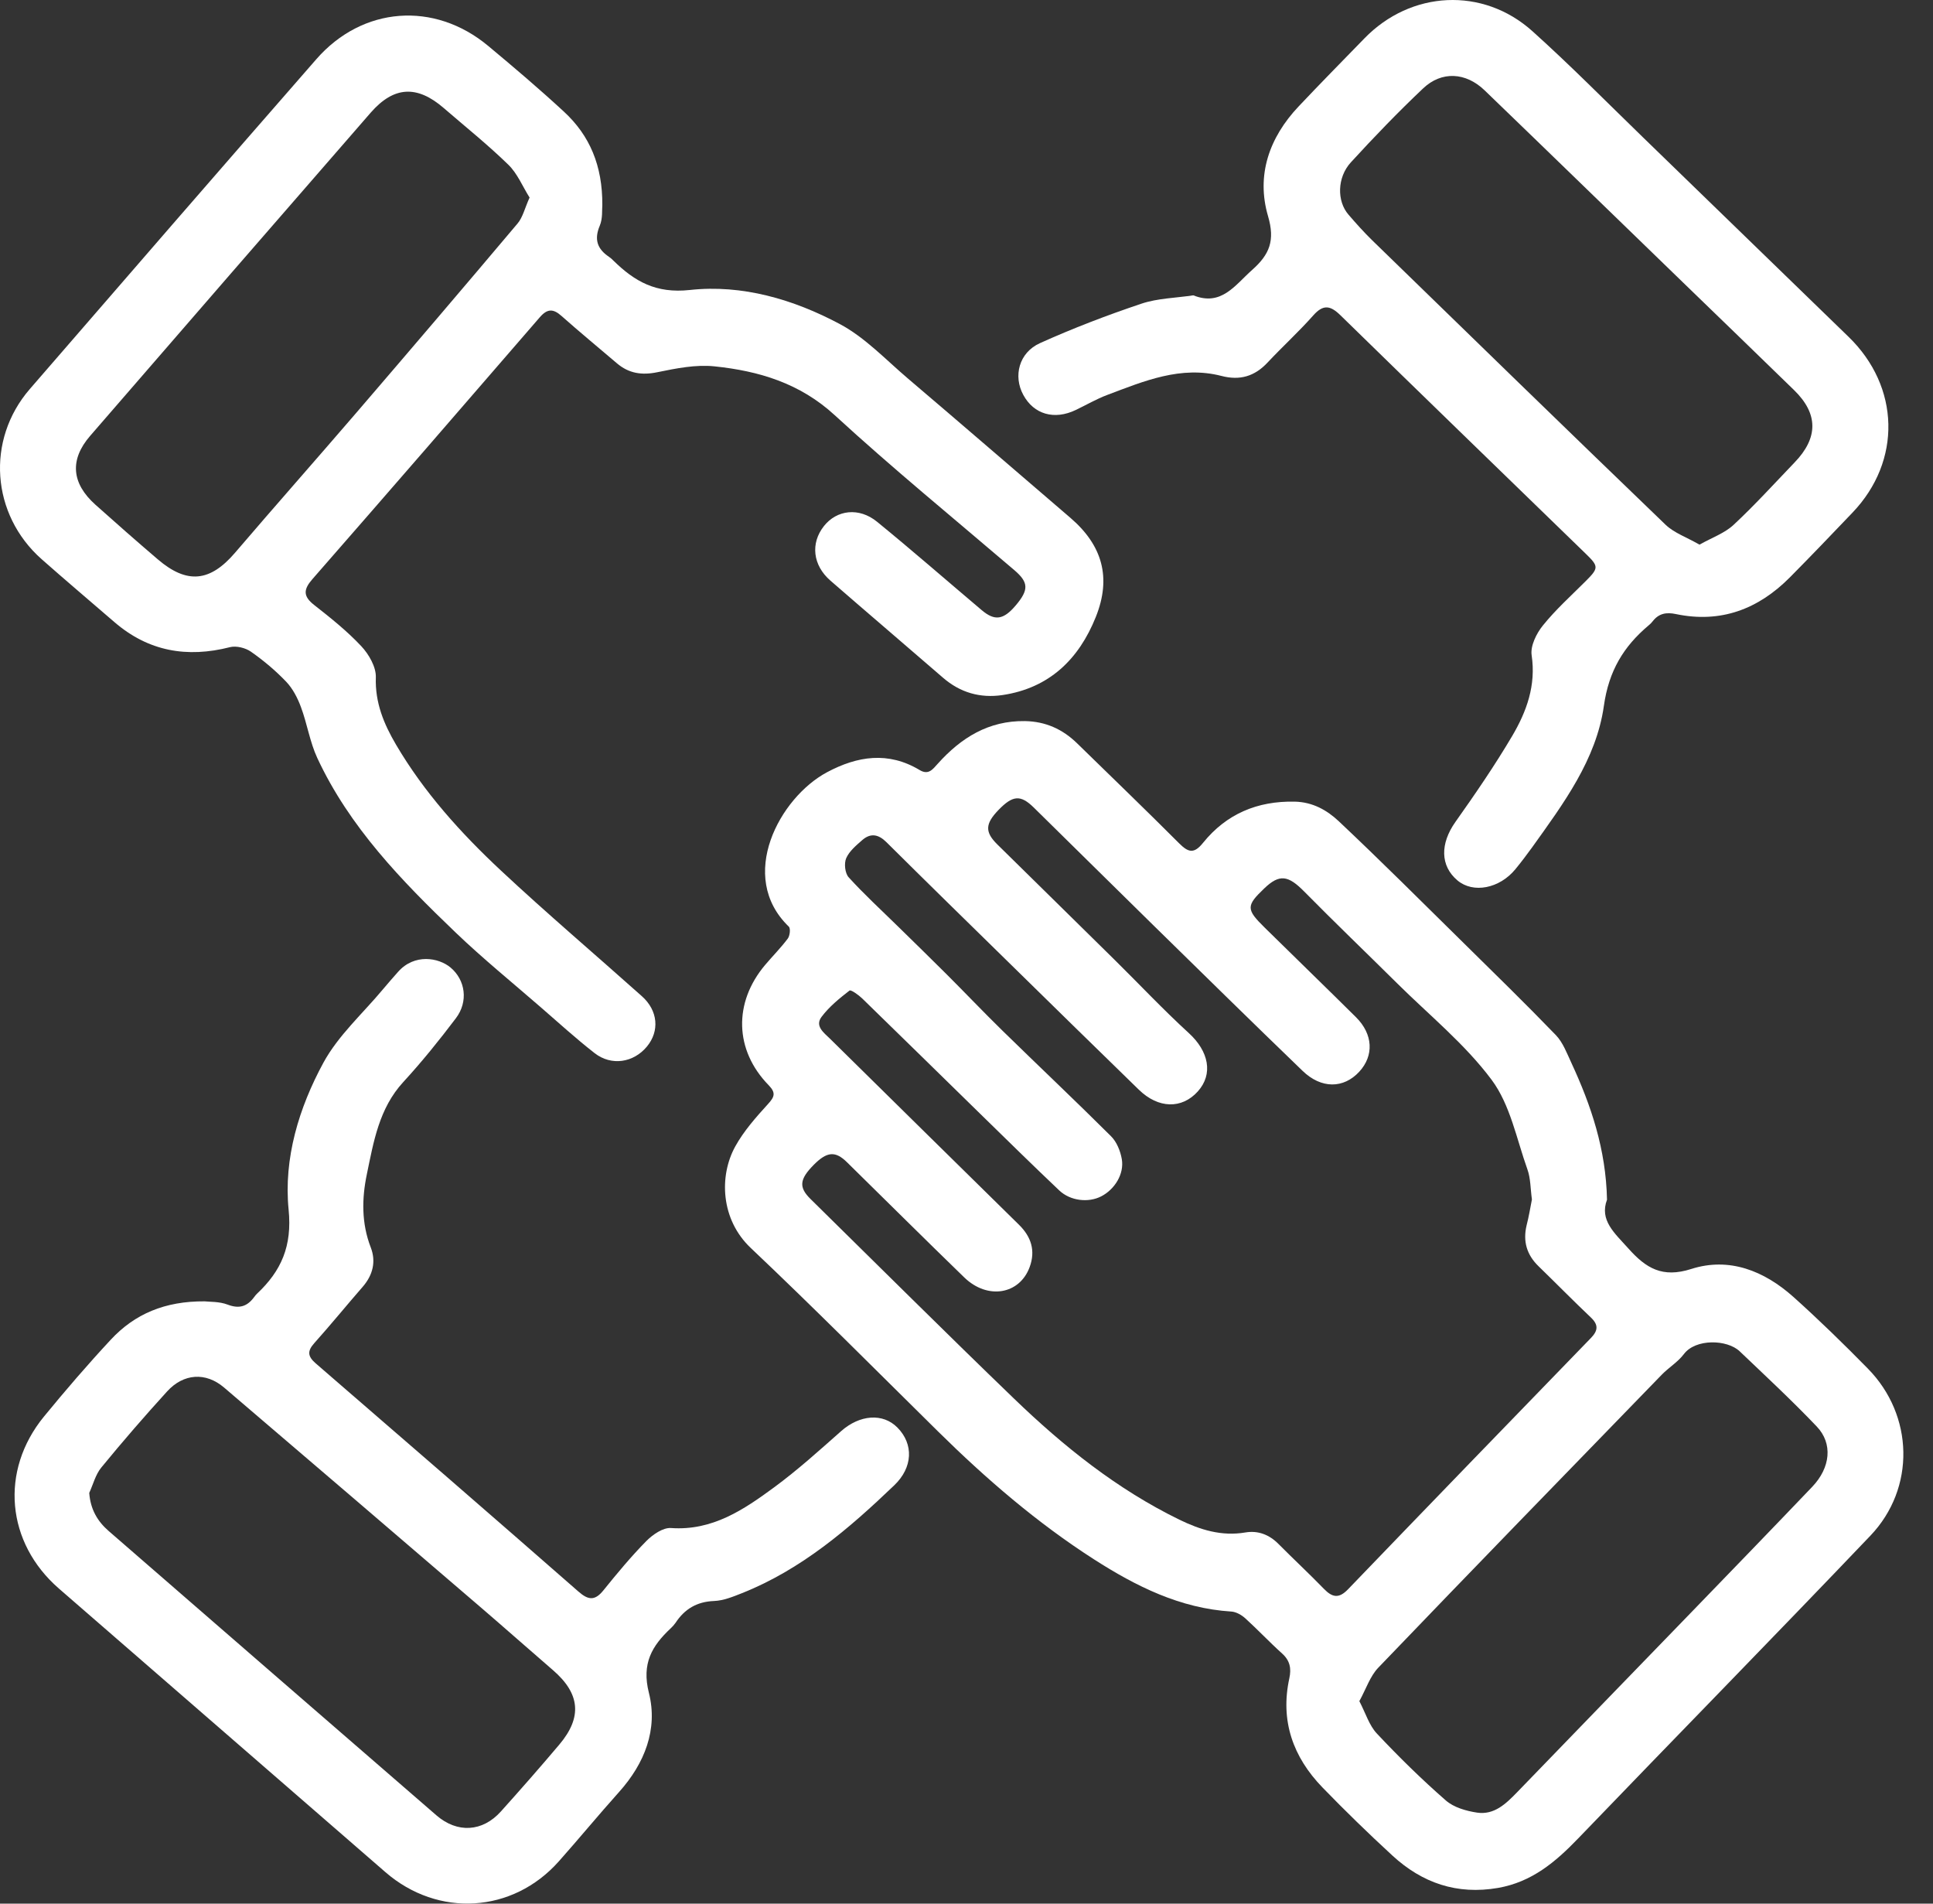 <svg width="65" height="64" viewBox="0 0 65 64" fill="none" xmlns="http://www.w3.org/2000/svg">
<rect x="0" y="0" width="65" height="64" fill="#333333" stroke="none"/>
<path d="M54.038 40.333C53.779 41.026 54.291 41.453 54.751 41.967C55.349 42.639 55.898 42.974 56.873 42.662C58.149 42.254 59.326 42.727 60.303 43.6C61.166 44.373 61.996 45.183 62.808 46.01C64.354 47.581 64.419 50.03 62.895 51.629C59.64 55.041 56.336 58.41 53.065 61.811C52.304 62.602 51.508 63.273 50.376 63.471C48.992 63.71 47.825 63.306 46.822 62.384C46.018 61.644 45.233 60.881 44.472 60.096C43.479 59.072 43.044 57.853 43.356 56.423C43.428 56.091 43.377 55.828 43.111 55.589C42.687 55.208 42.296 54.79 41.873 54.406C41.749 54.294 41.566 54.19 41.406 54.18C39.683 54.072 38.204 53.332 36.789 52.426C34.872 51.196 33.158 49.718 31.539 48.121C29.448 46.059 27.376 43.973 25.243 41.954C24.235 41 24.174 39.538 24.725 38.541C25.012 38.023 25.42 37.562 25.822 37.121C26.046 36.876 26.097 36.742 25.848 36.485C24.696 35.306 24.659 33.705 25.732 32.437C25.983 32.141 26.259 31.864 26.491 31.554C26.562 31.458 26.589 31.213 26.524 31.152C24.776 29.466 26.216 26.816 27.807 25.964C28.832 25.416 29.871 25.256 30.925 25.889C31.223 26.068 31.364 25.864 31.533 25.677C32.316 24.804 33.242 24.224 34.466 24.243C35.157 24.255 35.732 24.514 36.22 24.991C37.364 26.109 38.518 27.218 39.648 28.35C39.958 28.66 40.148 28.717 40.454 28.336C41.239 27.365 42.277 26.925 43.534 26.951C44.141 26.963 44.623 27.239 45.016 27.608C46.438 28.947 47.817 30.326 49.208 31.695C50.252 32.724 51.301 33.746 52.318 34.8C52.557 35.049 52.689 35.41 52.84 35.734C53.503 37.164 54.003 38.642 54.038 40.333ZM51.513 40.325C51.462 39.958 51.47 39.617 51.362 39.316C50.997 38.292 50.784 37.142 50.158 36.303C49.261 35.1 48.056 34.125 46.979 33.057C45.941 32.029 44.886 31.017 43.86 29.977C43.316 29.425 43.026 29.378 42.516 29.865C41.9 30.453 41.898 30.569 42.532 31.191C43.552 32.196 44.582 33.191 45.598 34.199C46.173 34.77 46.206 35.492 45.706 36.032C45.18 36.601 44.431 36.611 43.801 36.002C42.116 34.378 40.446 32.737 38.775 31.099C37.435 29.786 36.104 28.466 34.764 27.151C34.317 26.712 34.056 26.735 33.575 27.232C33.128 27.695 33.112 27.971 33.536 28.389C34.845 29.68 36.161 30.965 37.47 32.259C38.306 33.083 39.11 33.94 39.975 34.731C40.646 35.343 40.805 36.108 40.277 36.695C39.74 37.29 38.951 37.274 38.296 36.636C36.824 35.206 35.359 33.767 33.893 32.331C32.53 30.995 31.164 29.661 29.809 28.315C29.538 28.046 29.277 27.999 28.996 28.242C28.79 28.423 28.559 28.615 28.455 28.852C28.378 29.029 28.414 29.358 28.537 29.494C29.059 30.069 29.634 30.595 30.189 31.14C30.735 31.676 31.284 32.208 31.823 32.747C32.457 33.379 33.073 34.029 33.713 34.654C34.925 35.84 36.159 37.003 37.36 38.2C37.552 38.39 37.676 38.7 37.723 38.973C37.807 39.47 37.482 39.989 37.03 40.221C36.599 40.443 35.993 40.376 35.618 40.021C34.717 39.167 33.833 38.298 32.946 37.431C31.627 36.144 30.315 34.851 28.992 33.567C28.869 33.448 28.612 33.265 28.565 33.303C28.227 33.565 27.882 33.846 27.627 34.185C27.393 34.495 27.7 34.717 27.91 34.921C30.026 37.005 32.141 39.091 34.262 41.173C34.678 41.581 34.825 42.048 34.625 42.595C34.286 43.523 33.209 43.704 32.428 42.95C31.104 41.667 29.797 40.366 28.48 39.073C28.088 38.687 27.807 38.714 27.362 39.163C26.881 39.65 26.856 39.917 27.256 40.311C29.538 42.554 31.804 44.811 34.107 47.03C35.769 48.631 37.564 50.069 39.656 51.09C40.356 51.431 41.076 51.657 41.876 51.521C42.302 51.449 42.677 51.592 42.989 51.906C43.495 52.416 44.021 52.904 44.521 53.419C44.802 53.707 45.021 53.752 45.329 53.432C48.045 50.609 50.77 47.795 53.497 44.983C53.74 44.732 53.756 44.538 53.489 44.287C52.897 43.727 52.326 43.143 51.739 42.574C51.339 42.187 51.205 41.734 51.335 41.192C51.411 40.9 51.46 40.594 51.513 40.325ZM45.71 57.192C45.922 57.598 46.04 58.006 46.299 58.281C47.034 59.064 47.805 59.821 48.616 60.529C48.884 60.765 49.302 60.885 49.671 60.94C50.244 61.024 50.636 60.645 51.009 60.261C52.969 58.232 54.935 56.207 56.897 54.18C58.247 52.785 59.596 51.392 60.938 49.987C61.553 49.343 61.639 48.533 61.09 47.958C60.258 47.085 59.373 46.263 58.5 45.431C58.076 45.028 57.017 45.001 56.624 45.523C56.422 45.792 56.112 45.976 55.875 46.221C52.693 49.498 49.51 52.771 46.348 56.066C46.073 56.35 45.941 56.772 45.71 57.192Z" fill="white"/>
<path d="M20.254 6.892C20.239 7.043 20.272 7.345 20.168 7.588C19.972 8.053 20.086 8.371 20.48 8.636C20.533 8.671 20.582 8.716 20.629 8.764C21.343 9.462 22.055 9.874 23.199 9.749C24.953 9.556 26.686 10.065 28.241 10.895C29.087 11.346 29.782 12.089 30.527 12.723C32.354 14.277 34.17 15.845 35.991 17.407C37.068 18.331 37.38 19.416 36.848 20.743C36.279 22.163 35.283 23.134 33.709 23.368C32.964 23.478 32.289 23.288 31.708 22.783C30.451 21.694 29.183 20.615 27.926 19.522C27.329 19.004 27.249 18.266 27.704 17.689C28.137 17.14 28.885 17.046 29.493 17.542C30.682 18.512 31.836 19.52 33.009 20.511C33.452 20.886 33.743 20.841 34.157 20.352C34.602 19.826 34.588 19.579 34.11 19.169C32.087 17.44 30.025 15.755 28.067 13.957C26.894 12.88 25.516 12.472 24.029 12.317C23.401 12.25 22.738 12.384 22.108 12.513C21.581 12.623 21.143 12.555 20.741 12.211C20.119 11.681 19.491 11.163 18.881 10.622C18.602 10.374 18.406 10.373 18.151 10.667C15.609 13.608 13.064 16.544 10.508 19.467C10.201 19.817 10.186 20.044 10.565 20.34C11.116 20.772 11.671 21.215 12.148 21.724C12.403 21.996 12.65 22.424 12.638 22.771C12.609 23.625 12.907 24.337 13.315 25.032C14.259 26.639 15.497 28.009 16.847 29.27C18.393 30.714 20.007 32.084 21.585 33.493C22.128 33.977 22.185 34.666 21.751 35.188C21.302 35.728 20.561 35.845 19.997 35.408C19.37 34.919 18.779 34.38 18.177 33.858C17.221 33.028 16.236 32.227 15.322 31.352C13.505 29.612 11.751 27.806 10.67 25.485C10.419 24.946 10.329 24.331 10.119 23.77C10.007 23.466 9.846 23.154 9.627 22.923C9.268 22.546 8.862 22.206 8.436 21.908C8.253 21.781 7.947 21.704 7.735 21.757C6.287 22.126 4.987 21.9 3.843 20.911C3.029 20.207 2.205 19.512 1.398 18.798C-0.297 17.297 -0.477 14.789 1.002 13.08C4.208 9.376 7.416 5.677 10.637 1.99C12.189 0.214 14.602 0.034 16.413 1.541C17.278 2.261 18.137 2.991 18.963 3.754C19.833 4.557 20.262 5.573 20.254 6.892ZM17.808 6.642C17.574 6.272 17.4 5.834 17.092 5.536C16.403 4.865 15.65 4.262 14.922 3.633C14.023 2.856 13.245 2.895 12.464 3.789C9.315 7.406 6.17 11.028 3.031 14.654C2.336 15.457 2.405 16.247 3.205 16.965C3.898 17.585 4.598 18.2 5.305 18.804C6.291 19.648 7.066 19.563 7.906 18.58C9.252 17.007 10.625 15.455 11.977 13.883C13.794 11.768 15.605 9.647 17.404 7.514C17.58 7.306 17.645 7.002 17.808 6.642Z" fill="white"/>
<path d="M6.882 43.751C7.047 43.771 7.374 43.753 7.655 43.861C8.047 44.01 8.314 43.924 8.547 43.606C8.577 43.567 8.606 43.527 8.642 43.494C9.46 42.725 9.827 41.895 9.705 40.666C9.534 38.946 10.052 37.241 10.876 35.726C11.373 34.813 12.195 34.078 12.873 33.265C13.04 33.065 13.213 32.869 13.386 32.673C13.937 32.051 14.749 32.194 15.149 32.527C15.65 32.945 15.756 33.671 15.33 34.233C14.771 34.972 14.186 35.698 13.558 36.381C12.746 37.266 12.563 38.385 12.336 39.477C12.165 40.294 12.153 41.126 12.467 41.938C12.65 42.411 12.54 42.866 12.197 43.261C11.651 43.888 11.125 44.534 10.57 45.154C10.329 45.423 10.343 45.599 10.617 45.837C13.568 48.386 16.517 50.94 19.452 53.509C19.785 53.801 20.005 53.821 20.29 53.468C20.751 52.897 21.221 52.33 21.735 51.808C21.949 51.592 22.297 51.352 22.565 51.372C23.956 51.47 25.012 50.754 26.038 49.999C26.825 49.42 27.553 48.761 28.286 48.113C28.908 47.563 29.685 47.497 30.176 47.993C30.729 48.553 30.696 49.337 30.07 49.936C28.543 51.398 26.948 52.767 24.949 53.562C24.647 53.682 24.327 53.813 24.011 53.825C23.433 53.848 23.021 54.094 22.715 54.561C22.669 54.627 22.613 54.688 22.554 54.743C21.922 55.336 21.571 55.926 21.82 56.913C22.13 58.14 21.677 59.288 20.815 60.249C20.129 61.014 19.475 61.809 18.793 62.576C17.243 64.324 14.729 64.477 12.96 62.941C9.301 59.764 5.64 56.587 1.981 53.407C0.207 51.865 -0.012 49.447 1.477 47.626C2.201 46.743 2.948 45.876 3.725 45.04C4.527 44.177 5.544 43.741 6.882 43.751ZM3.001 50.191C3.042 50.748 3.28 51.146 3.652 51.47C7.323 54.659 10.996 57.845 14.671 61.028C15.377 61.64 16.224 61.591 16.844 60.9C17.509 60.161 18.167 59.411 18.808 58.652C19.585 57.733 19.507 56.939 18.596 56.152C17.794 55.459 16.999 54.755 16.195 54.064C13.311 51.59 10.427 49.116 7.535 46.649C6.919 46.123 6.17 46.172 5.616 46.783C4.859 47.614 4.121 48.466 3.407 49.337C3.213 49.573 3.133 49.902 3.001 50.191Z" fill="white"/>
<path d="M40.127 9.929C41.072 10.308 41.526 9.588 42.11 9.07C42.689 8.556 42.881 8.089 42.64 7.268C42.236 5.891 42.679 4.625 43.668 3.578C44.396 2.806 45.142 2.051 45.881 1.29C47.441 -0.317 49.86 -0.451 51.529 1.048C52.803 2.192 54.008 3.415 55.238 4.608C57.547 6.845 59.852 9.087 62.161 11.324C63.892 13.002 63.953 15.496 62.295 17.232C61.596 17.964 60.896 18.696 60.184 19.414C59.122 20.482 57.861 20.96 56.356 20.645C56.032 20.576 55.779 20.623 55.575 20.886C55.536 20.937 55.489 20.984 55.438 21.025C54.594 21.735 54.098 22.556 53.933 23.729C53.678 25.54 52.569 27.022 51.522 28.485C51.341 28.736 51.153 28.984 50.957 29.223C50.421 29.875 49.54 30.043 49.012 29.602C48.424 29.109 48.426 28.36 48.94 27.634C49.609 26.69 50.266 25.732 50.853 24.738C51.335 23.919 51.655 23.042 51.504 22.03C51.457 21.716 51.665 21.296 51.883 21.027C52.31 20.497 52.824 20.034 53.309 19.55C53.76 19.1 53.768 19.047 53.325 18.618C50.572 15.945 47.816 13.278 45.073 10.598C44.73 10.263 44.492 10.229 44.157 10.608C43.67 11.157 43.125 11.654 42.622 12.19C42.189 12.653 41.694 12.8 41.074 12.639C39.707 12.286 38.471 12.812 37.235 13.277C36.87 13.414 36.529 13.614 36.175 13.783C35.453 14.13 34.765 13.932 34.41 13.277C34.065 12.643 34.263 11.856 34.971 11.536C36.081 11.036 37.225 10.598 38.381 10.21C38.926 10.027 39.53 10.019 40.127 9.929ZM57.148 18.311C57.572 18.072 57.996 17.925 58.296 17.644C59.01 16.979 59.67 16.251 60.348 15.545C61.147 14.715 61.143 13.908 60.327 13.114C59.089 11.907 57.843 10.706 56.601 9.503C54.374 7.347 52.153 5.187 49.921 3.036C49.289 2.428 48.477 2.381 47.853 2.973C47.013 3.768 46.207 4.604 45.426 5.457C44.957 5.969 44.953 6.764 45.344 7.215C45.599 7.512 45.861 7.804 46.14 8.077C49.426 11.273 52.711 14.47 56.014 17.648C56.303 17.921 56.717 18.062 57.148 18.311Z" fill="white"/>
</svg>
